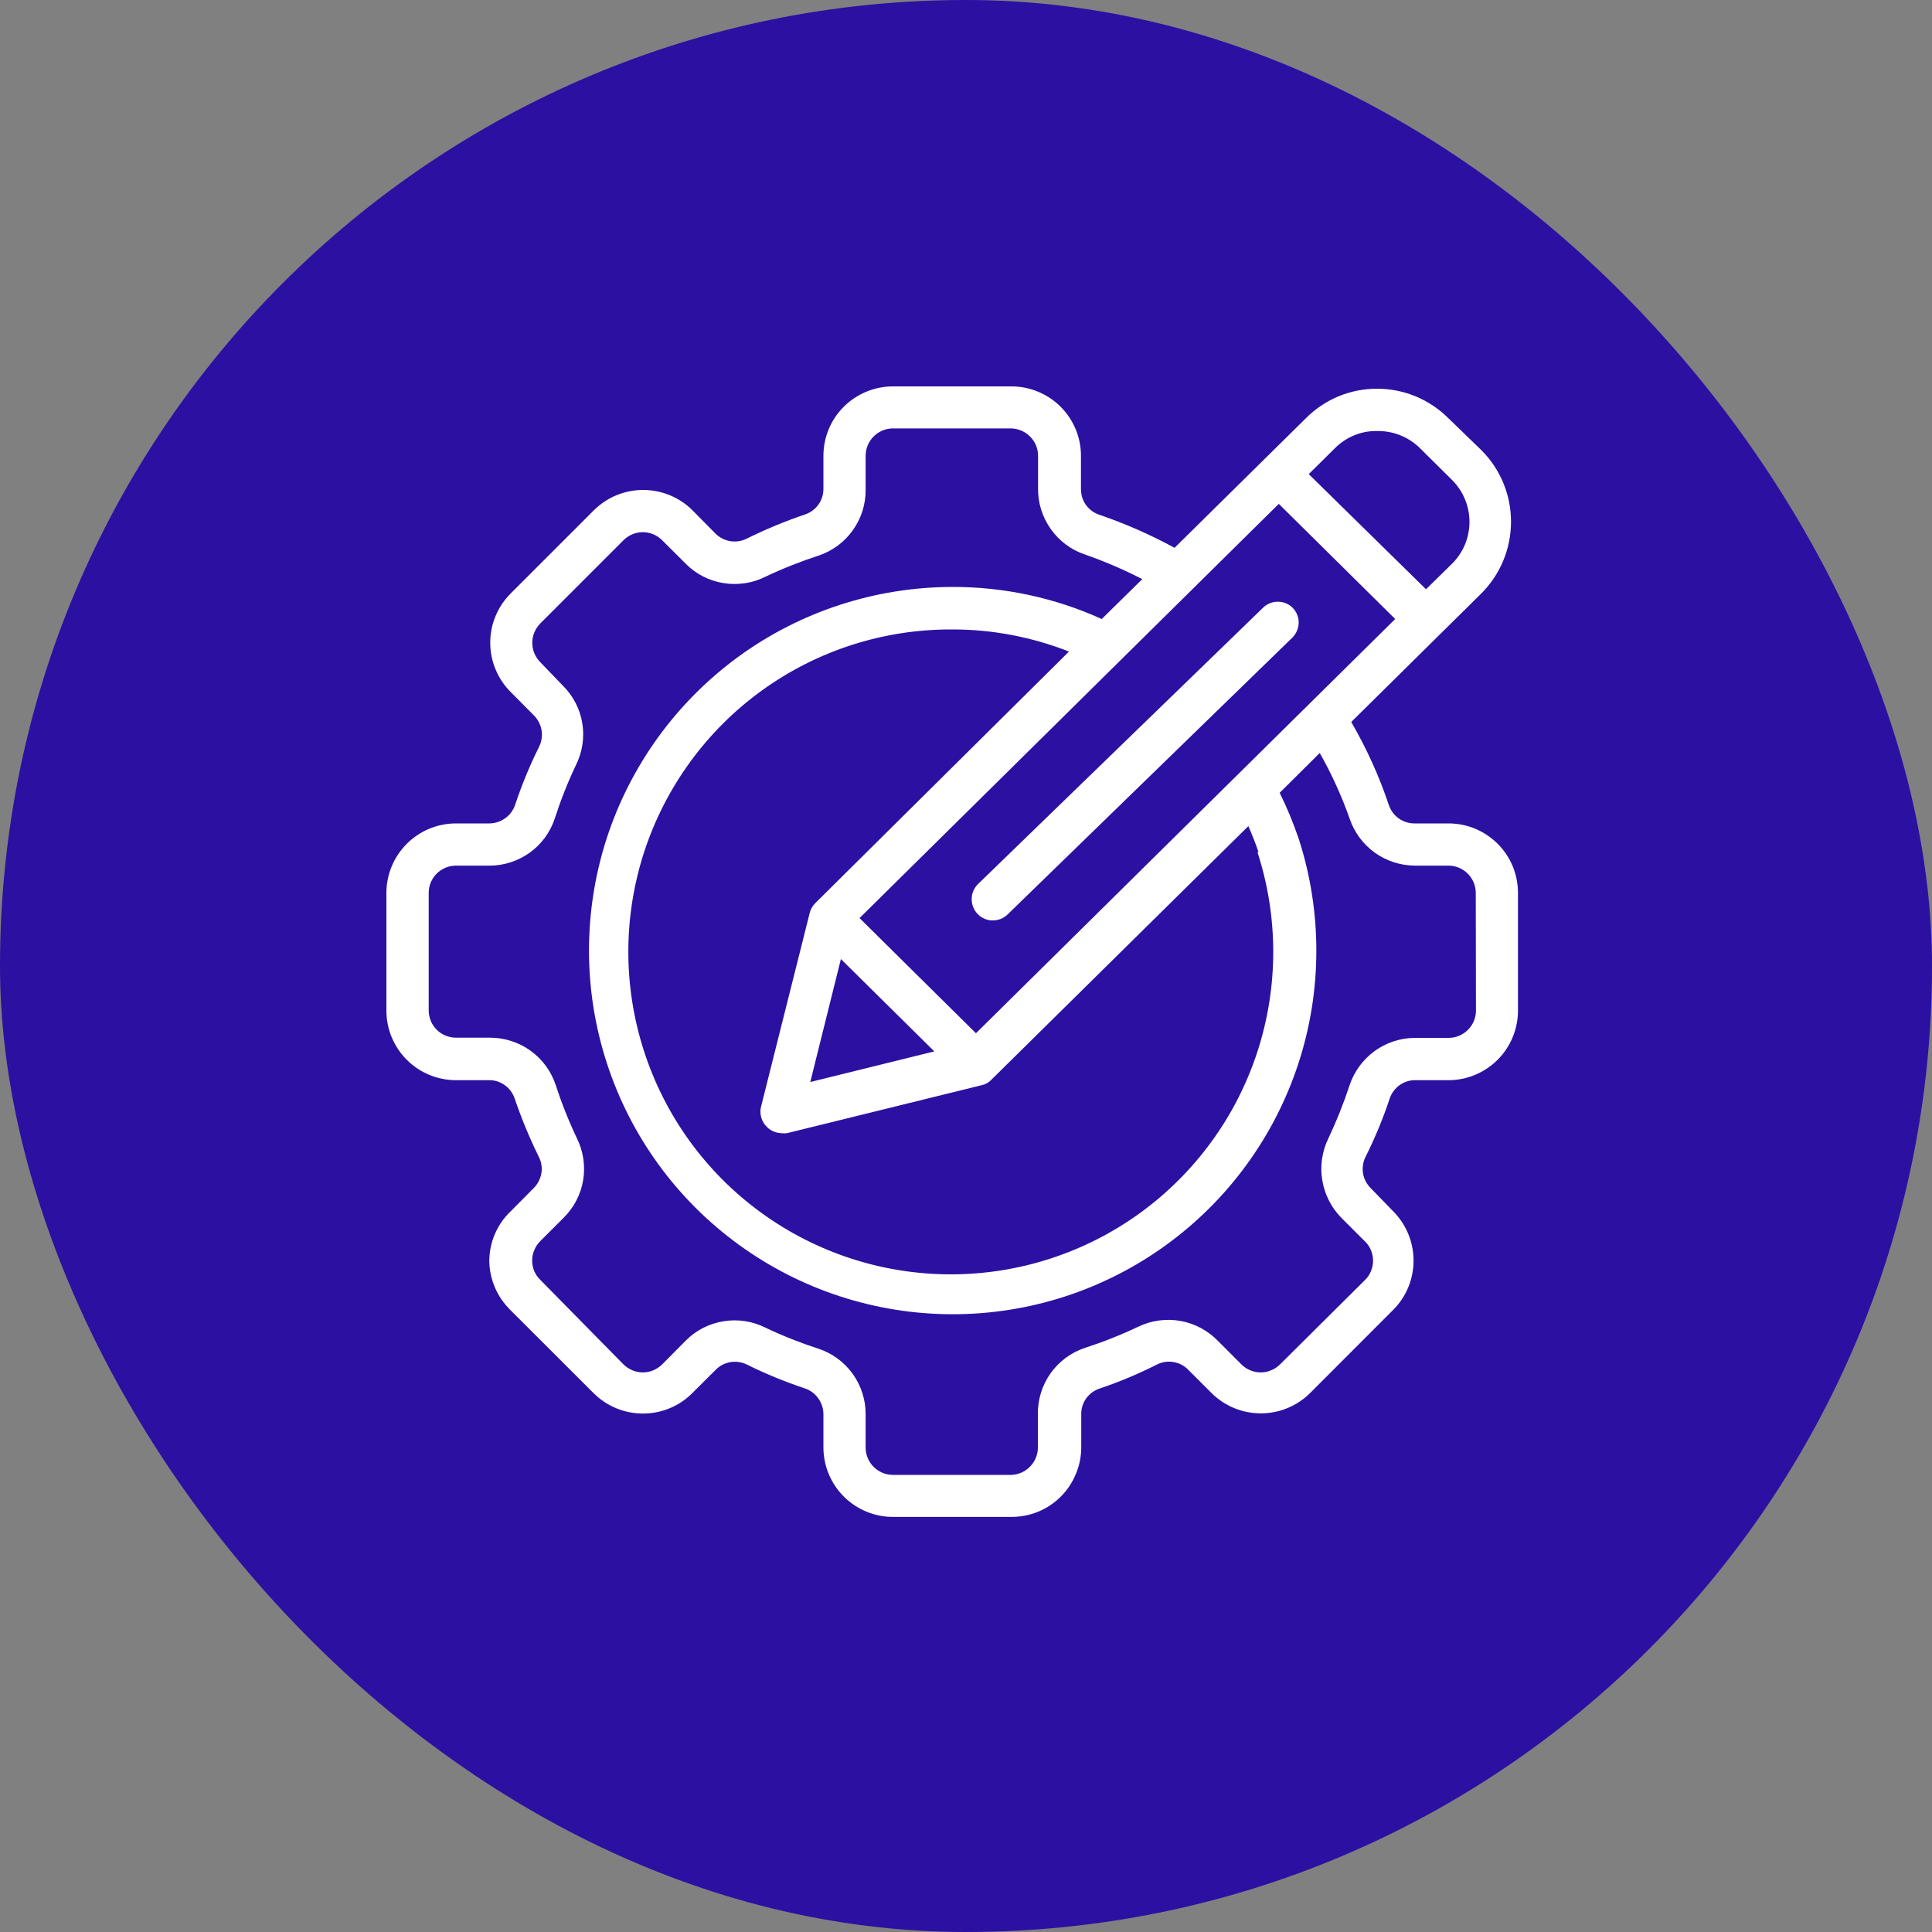 <svg width="20" height="20" viewBox="0 0 20 20" fill="none" xmlns="http://www.w3.org/2000/svg">
<rect x="0" y="0" width="20" height="20" fill="#808080" stroke="none"/>
<rect width="20" height="20" rx="10" fill="#2C10A2"/>
<path d="M13.382 6.292C13.341 6.251 13.286 6.229 13.228 6.229C13.17 6.229 13.115 6.251 13.074 6.292L10.125 9.151C10.083 9.192 10.059 9.247 10.059 9.306C10.058 9.364 10.08 9.42 10.121 9.462C10.161 9.504 10.217 9.528 10.275 9.528C10.333 9.529 10.39 9.507 10.431 9.466L13.378 6.601C13.419 6.56 13.443 6.505 13.444 6.447C13.445 6.389 13.422 6.334 13.382 6.292Z" fill="white"/>
<path d="M14.986 8.524H14.642C14.584 8.524 14.527 8.506 14.479 8.472C14.431 8.437 14.396 8.389 14.377 8.333C14.277 8.034 14.146 7.746 13.988 7.474L15.336 6.142C15.532 5.945 15.642 5.679 15.642 5.401C15.642 5.123 15.532 4.857 15.336 4.661L14.99 4.326C14.794 4.132 14.529 4.023 14.253 4.024C14.116 4.024 13.98 4.051 13.853 4.104C13.727 4.157 13.612 4.235 13.516 4.332L12.159 5.671C11.909 5.535 11.648 5.42 11.378 5.328C11.323 5.309 11.275 5.274 11.241 5.226C11.207 5.179 11.19 5.121 11.19 5.063V4.718C11.19 4.527 11.114 4.345 10.979 4.21C10.844 4.076 10.661 4 10.471 4H9.243C9.053 4 8.87 4.076 8.735 4.21C8.6 4.345 8.524 4.527 8.524 4.718V5.061C8.524 5.119 8.506 5.177 8.472 5.224C8.437 5.272 8.389 5.307 8.333 5.326C8.126 5.396 7.924 5.48 7.728 5.577C7.675 5.603 7.617 5.611 7.559 5.602C7.502 5.592 7.449 5.565 7.408 5.525L7.168 5.282C7.032 5.147 6.849 5.072 6.658 5.072C6.467 5.072 6.284 5.147 6.148 5.282L5.286 6.144C5.219 6.211 5.166 6.29 5.13 6.378C5.093 6.465 5.075 6.559 5.075 6.653C5.075 6.748 5.093 6.842 5.13 6.929C5.166 7.017 5.219 7.096 5.286 7.163L5.527 7.406C5.568 7.447 5.596 7.5 5.606 7.558C5.616 7.616 5.607 7.675 5.582 7.728C5.484 7.923 5.401 8.126 5.332 8.333C5.313 8.389 5.277 8.437 5.229 8.471C5.181 8.505 5.124 8.524 5.065 8.524H4.72C4.529 8.524 4.346 8.6 4.211 8.735C4.076 8.87 4 9.053 4 9.243V10.462C4 10.653 4.076 10.836 4.211 10.971C4.346 11.106 4.529 11.182 4.72 11.182H5.063C5.122 11.181 5.179 11.2 5.226 11.234C5.274 11.268 5.309 11.316 5.328 11.372C5.398 11.579 5.482 11.781 5.579 11.978C5.605 12.03 5.614 12.09 5.604 12.147C5.594 12.205 5.566 12.258 5.525 12.299L5.284 12.542C5.215 12.608 5.16 12.687 5.123 12.775C5.085 12.862 5.066 12.957 5.065 13.052C5.066 13.147 5.086 13.241 5.124 13.329C5.161 13.416 5.216 13.495 5.284 13.562L6.146 14.423C6.282 14.558 6.465 14.633 6.656 14.633C6.847 14.633 7.03 14.558 7.165 14.423L7.408 14.181C7.449 14.139 7.502 14.111 7.559 14.101C7.616 14.091 7.675 14.099 7.728 14.124C7.923 14.221 8.126 14.304 8.333 14.373C8.389 14.392 8.437 14.428 8.471 14.476C8.505 14.524 8.524 14.581 8.524 14.64V14.983C8.524 15.174 8.6 15.357 8.735 15.492C8.87 15.627 9.053 15.703 9.243 15.703H10.471C10.565 15.703 10.659 15.685 10.747 15.649C10.834 15.613 10.914 15.56 10.981 15.493C11.048 15.426 11.101 15.347 11.137 15.259C11.174 15.172 11.193 15.078 11.193 14.983V14.642C11.192 14.584 11.209 14.526 11.243 14.478C11.277 14.43 11.325 14.394 11.381 14.375C11.586 14.306 11.786 14.222 11.98 14.124C12.032 14.098 12.091 14.09 12.149 14.1C12.206 14.11 12.259 14.137 12.299 14.178L12.542 14.421C12.678 14.556 12.861 14.631 13.052 14.631C13.243 14.631 13.426 14.556 13.562 14.421L14.423 13.559C14.558 13.424 14.633 13.241 14.633 13.05C14.633 12.859 14.558 12.676 14.423 12.54L14.189 12.299C14.148 12.258 14.12 12.205 14.11 12.147C14.101 12.09 14.109 12.03 14.135 11.978C14.233 11.782 14.317 11.58 14.386 11.372C14.405 11.316 14.44 11.268 14.488 11.234C14.535 11.2 14.592 11.181 14.651 11.182H14.994C15.185 11.182 15.368 11.106 15.503 10.971C15.638 10.836 15.714 10.653 15.714 10.462V9.243C15.714 9.148 15.695 9.054 15.659 8.966C15.622 8.878 15.568 8.798 15.5 8.731C15.432 8.664 15.352 8.612 15.264 8.576C15.175 8.54 15.081 8.523 14.986 8.524ZM13.017 8.821C13.235 9.492 13.235 10.215 13.017 10.886C12.799 11.557 12.374 12.141 11.803 12.556C11.232 12.97 10.544 13.193 9.839 13.192C9.133 13.191 8.446 12.967 7.876 12.551C7.306 12.136 6.882 11.55 6.666 10.879C6.449 10.207 6.451 9.485 6.67 8.814C6.89 8.144 7.316 7.56 7.888 7.147C8.46 6.734 9.148 6.513 9.854 6.516C10.269 6.515 10.68 6.593 11.066 6.745L8.441 9.348C8.412 9.377 8.391 9.412 8.382 9.451L7.881 11.446C7.869 11.484 7.869 11.525 7.879 11.563C7.889 11.602 7.909 11.637 7.938 11.665C7.958 11.686 7.982 11.702 8.009 11.713C8.035 11.725 8.064 11.73 8.093 11.731C8.11 11.733 8.128 11.733 8.145 11.731L10.162 11.234C10.201 11.226 10.236 11.206 10.263 11.177L12.923 8.552C12.962 8.64 12.997 8.73 13.028 8.821H13.017ZM8.705 9.928L9.672 10.884L8.388 11.201L8.705 9.928ZM10.103 10.696L8.898 9.504L13.238 5.216L14.443 6.408L10.103 10.696ZM14.259 4.462C14.423 4.46 14.58 4.523 14.697 4.637L15.034 4.971C15.148 5.086 15.212 5.241 15.212 5.402C15.212 5.564 15.148 5.719 15.034 5.833L14.762 6.1L13.548 4.908L13.818 4.641C13.874 4.584 13.941 4.539 14.015 4.508C14.089 4.477 14.168 4.461 14.248 4.462H14.259ZM15.279 10.462C15.279 10.537 15.249 10.608 15.196 10.661C15.143 10.714 15.071 10.744 14.997 10.744H14.642C14.493 10.746 14.348 10.794 14.228 10.882C14.108 10.97 14.018 11.093 13.971 11.234C13.909 11.422 13.836 11.605 13.752 11.783C13.686 11.918 13.663 12.069 13.688 12.217C13.712 12.365 13.782 12.502 13.887 12.608L14.13 12.851C14.157 12.877 14.178 12.908 14.192 12.942C14.206 12.977 14.214 13.014 14.214 13.051C14.214 13.088 14.206 13.125 14.192 13.159C14.178 13.194 14.157 13.225 14.13 13.251L13.251 14.124C13.225 14.15 13.194 14.171 13.159 14.185C13.125 14.2 13.088 14.207 13.051 14.207C13.014 14.207 12.977 14.2 12.942 14.185C12.908 14.171 12.877 14.15 12.851 14.124L12.608 13.881C12.503 13.773 12.367 13.7 12.219 13.674C12.071 13.648 11.918 13.669 11.783 13.734C11.604 13.819 11.42 13.892 11.232 13.953C11.089 14 10.965 14.092 10.877 14.214C10.79 14.336 10.743 14.483 10.744 14.633V14.977C10.746 15.052 10.718 15.124 10.667 15.178C10.616 15.233 10.545 15.265 10.471 15.268H9.243C9.169 15.268 9.097 15.238 9.044 15.185C8.991 15.132 8.961 15.06 8.961 14.986V14.642C8.962 14.492 8.915 14.345 8.828 14.223C8.74 14.101 8.616 14.009 8.473 13.962C8.285 13.901 8.101 13.828 7.922 13.743C7.788 13.676 7.636 13.653 7.488 13.678C7.34 13.702 7.203 13.772 7.098 13.879L6.855 14.124C6.828 14.15 6.797 14.171 6.763 14.185C6.729 14.2 6.692 14.207 6.655 14.207C6.617 14.207 6.58 14.2 6.546 14.185C6.512 14.171 6.481 14.15 6.454 14.124L5.593 13.249C5.566 13.223 5.545 13.192 5.53 13.158C5.516 13.123 5.509 13.087 5.509 13.05C5.509 13.012 5.516 12.975 5.531 12.941C5.545 12.906 5.566 12.875 5.593 12.848L5.835 12.606C5.942 12.5 6.013 12.364 6.037 12.215C6.061 12.067 6.038 11.915 5.971 11.781C5.886 11.602 5.813 11.418 5.752 11.23C5.704 11.087 5.613 10.964 5.491 10.876C5.369 10.789 5.222 10.742 5.072 10.742H4.72C4.645 10.742 4.573 10.712 4.52 10.659C4.467 10.606 4.438 10.534 4.438 10.46V9.243C4.438 9.169 4.467 9.097 4.52 9.044C4.573 8.991 4.645 8.961 4.72 8.961H5.063C5.213 8.962 5.36 8.915 5.482 8.828C5.605 8.74 5.696 8.616 5.743 8.473C5.804 8.284 5.877 8.099 5.962 7.92C6.029 7.786 6.052 7.634 6.028 7.487C6.004 7.339 5.933 7.203 5.827 7.098L5.593 6.855C5.54 6.801 5.51 6.729 5.51 6.655C5.51 6.58 5.54 6.508 5.593 6.454L6.454 5.593C6.481 5.566 6.512 5.545 6.546 5.531C6.58 5.517 6.617 5.509 6.655 5.509C6.692 5.509 6.729 5.517 6.763 5.531C6.797 5.545 6.828 5.566 6.855 5.593L7.098 5.835C7.203 5.942 7.34 6.012 7.488 6.036C7.636 6.06 7.788 6.038 7.922 5.971C8.101 5.886 8.285 5.813 8.473 5.752C8.616 5.704 8.74 5.613 8.827 5.491C8.915 5.369 8.962 5.222 8.961 5.072V4.718C8.961 4.643 8.991 4.571 9.044 4.518C9.097 4.465 9.169 4.435 9.243 4.435H10.471C10.544 4.438 10.614 4.468 10.665 4.521C10.717 4.573 10.746 4.644 10.746 4.718V5.061C10.745 5.211 10.792 5.358 10.88 5.48C10.967 5.602 11.091 5.694 11.234 5.741C11.437 5.812 11.634 5.897 11.825 5.995L11.405 6.408C10.918 6.187 10.389 6.074 9.854 6.076C9.06 6.078 8.286 6.33 7.644 6.798C7.003 7.266 6.525 7.925 6.28 8.68C6.036 9.436 6.036 10.249 6.282 11.005C6.527 11.76 7.005 12.418 7.648 12.885C8.29 13.352 9.064 13.604 9.858 13.605C10.652 13.606 11.426 13.356 12.069 12.89C12.713 12.424 13.192 11.767 13.44 11.012C13.687 10.258 13.689 9.444 13.446 8.688C13.39 8.523 13.324 8.362 13.247 8.207L13.662 7.795C13.785 8.012 13.888 8.239 13.971 8.473C14.019 8.616 14.11 8.739 14.232 8.827C14.354 8.914 14.501 8.961 14.651 8.961H14.994C15.069 8.961 15.141 8.991 15.194 9.044C15.247 9.097 15.277 9.169 15.277 9.243L15.279 10.462Z" fill="white"/>
</svg>
